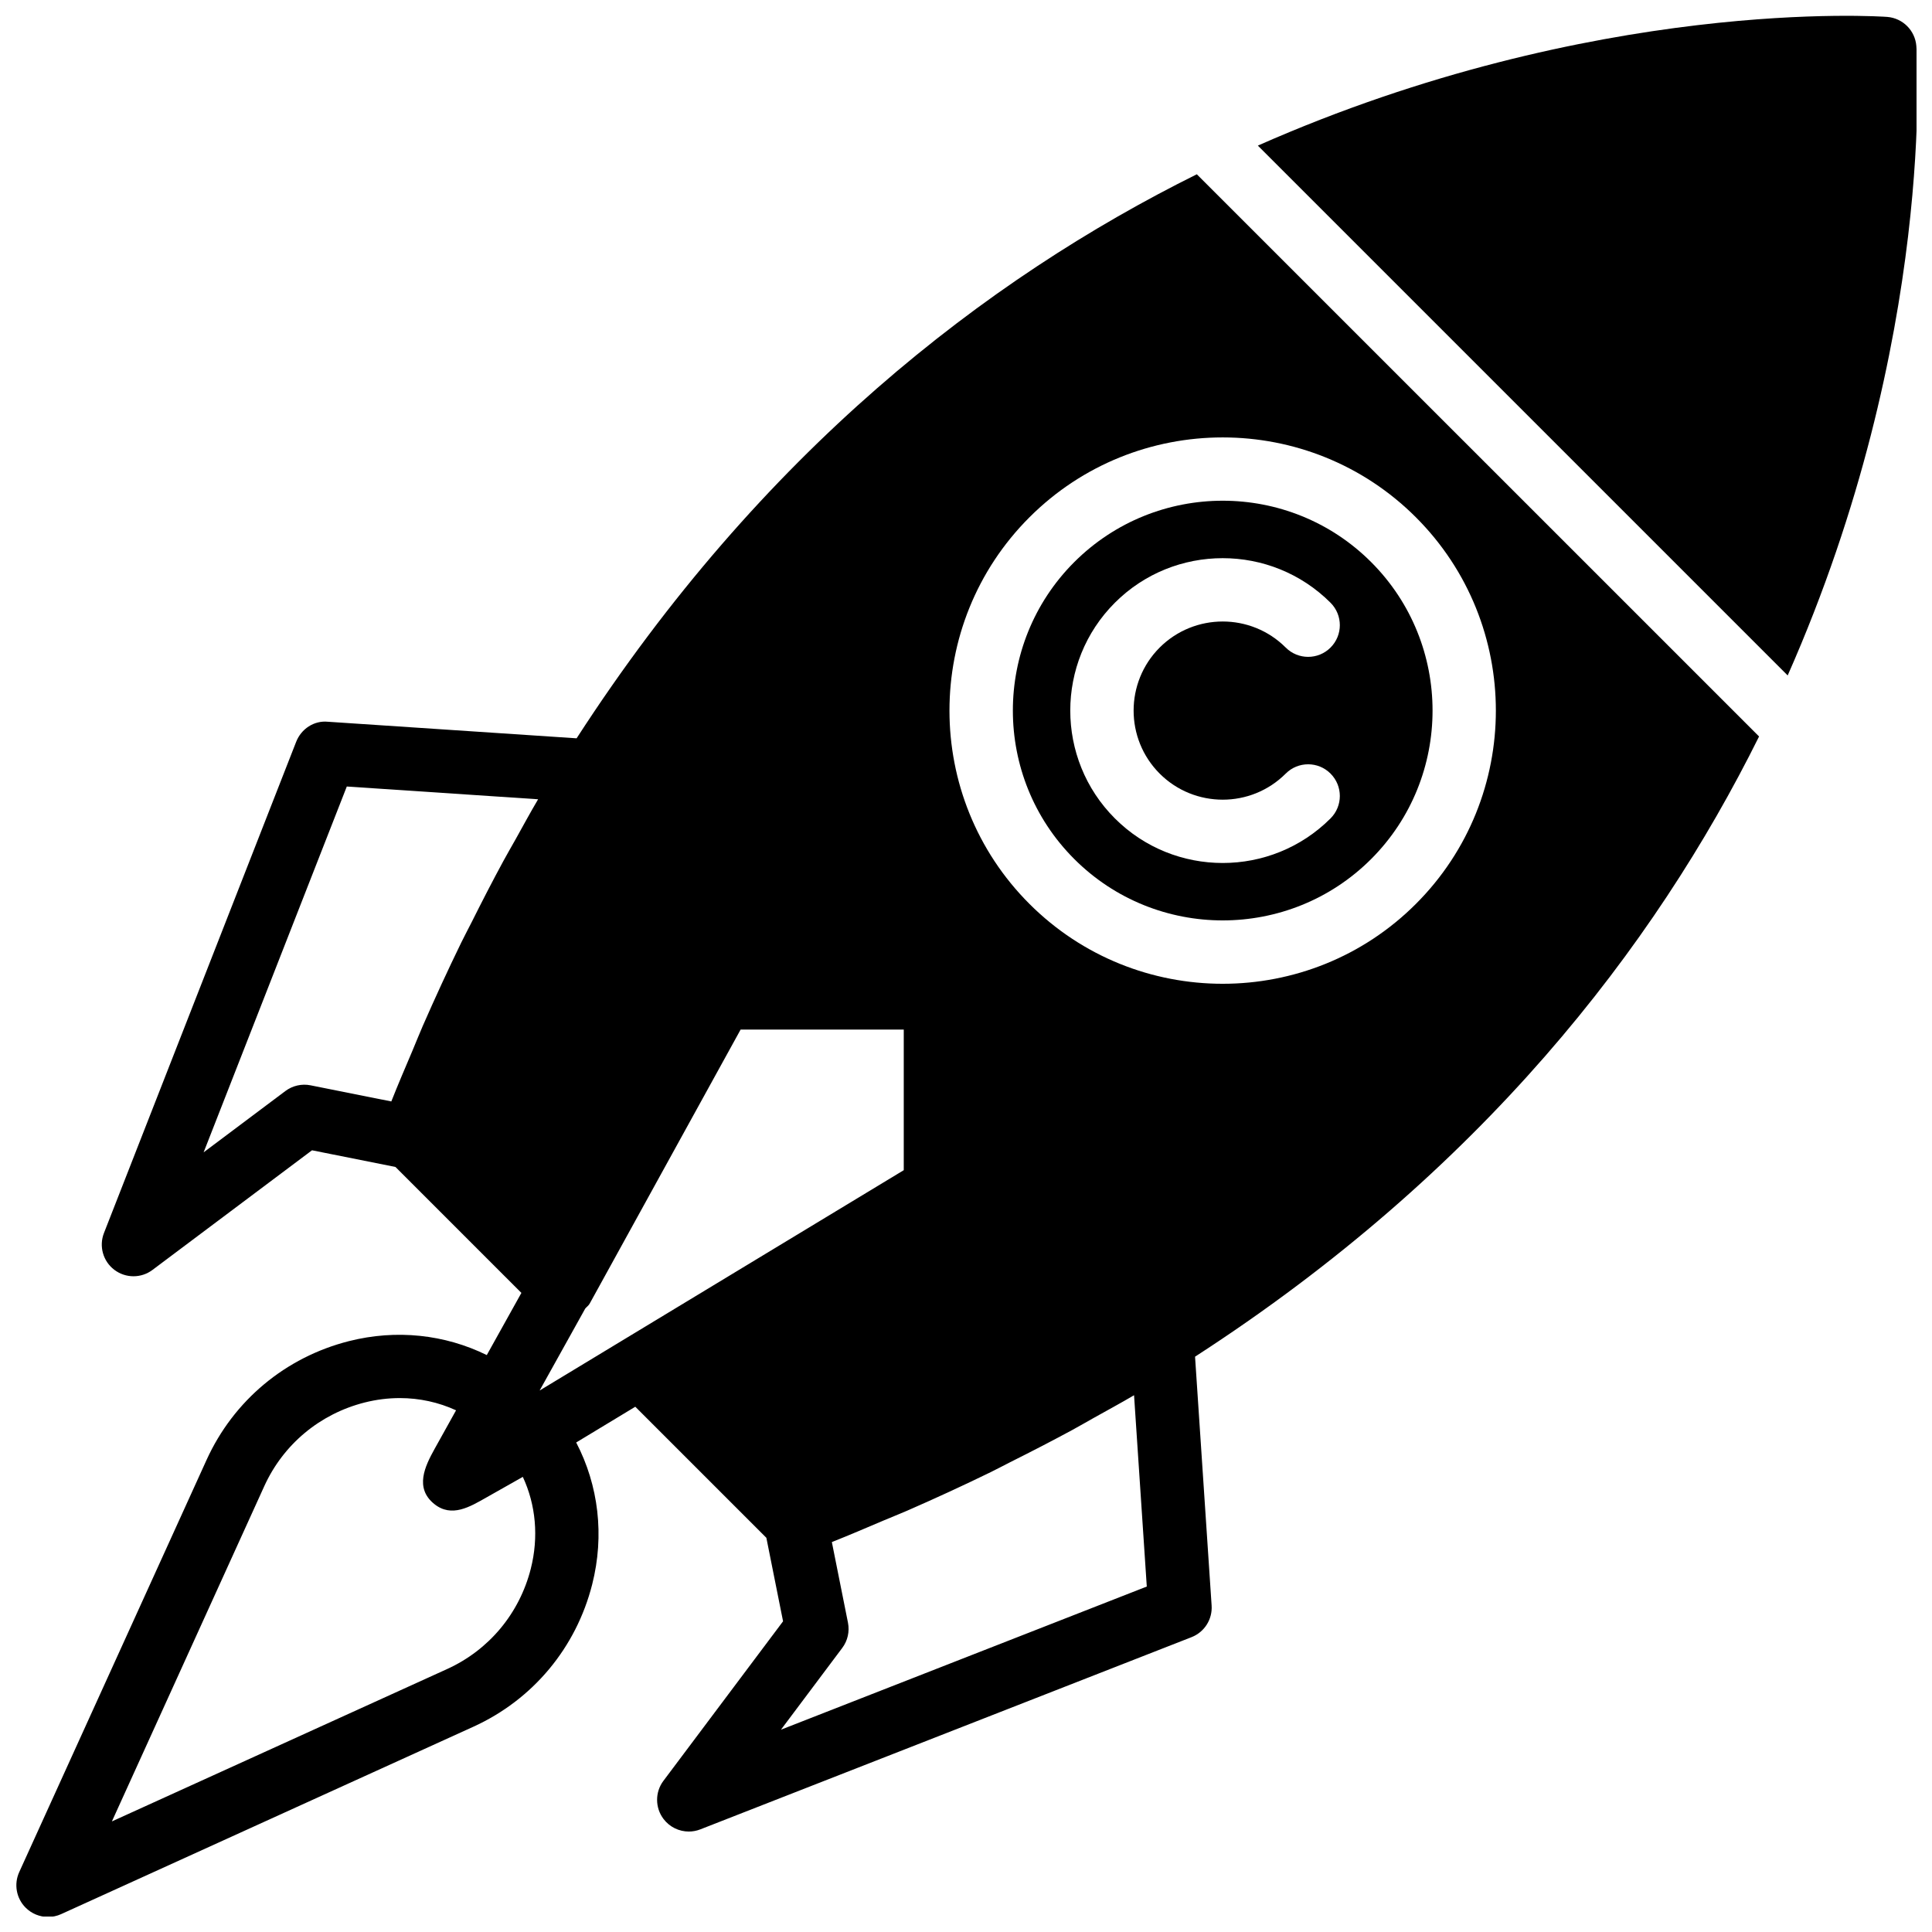 <?xml version="1.0" encoding="UTF-8"?>
<!-- Uploaded to: SVG Repo, www.svgrepo.com, Generator: SVG Repo Mixer Tools -->
<svg width="800px" height="800px" version="1.1" viewBox="144 144 512 512" xmlns="http://www.w3.org/2000/svg">
 <defs>
  <clipPath id="b">
   <path d="m477 148.09h174.9v175.91h-174.9z"/>
  </clipPath>
  <clipPath id="a">
   <path d="m148.09 190h462.91v461.9h-462.91z"/>
  </clipPath>
 </defs>
 <path d="m428.69 371.65c21.691 21.691 56.992 21.691 78.684 0s21.691-56.992 0-78.684c-10.852-10.852-25.094-16.27-39.34-16.27-14.242 0-28.496 5.426-39.348 16.27-21.688 21.695-21.688 56.992 0.004 78.684zm10.758-67.914c15.754-15.754 41.402-15.754 57.16 0 3.285 3.285 3.285 8.59 0 11.875-3.273 3.285-8.602 3.285-11.875 0-9.215-9.215-24.195-9.203-33.41 0-9.203 9.215-9.203 24.188 0 33.398 9.215 9.215 24.195 9.223 33.41 0 3.273-3.285 8.602-3.285 11.875 0 3.285 3.285 3.285 8.59 0 11.875-7.879 7.879-18.223 11.816-28.578 11.816s-20.703-3.938-28.578-11.816c-15.758-15.754-15.758-41.395-0.004-57.148z"/>
 <g clip-path="url(#b)">
  <path d="m651.85 156.16c-0.344-4.09-3.586-7.332-7.676-7.676-1.453-0.117-77.465-5.398-166.83 34.105l140.41 140.41c39.504-89.367 34.223-165.39 34.094-166.84z"/>
 </g>
 <g clip-path="url(#a)">
  <path d="m296.81 339.66-65.938-4.391c-3.66-0.359-7.047 1.906-8.383 5.316l-50.938 130.18c-1.367 3.492-0.25 7.473 2.738 9.742 1.504 1.141 3.293 1.715 5.082 1.715 1.773 0 3.543-0.555 5.039-1.68l42.277-31.703 22.121 4.426 33.367 33.367-9.172 16.477c-11.109-5.469-23.961-6.879-36.531-3.695-16.82 4.266-30.578 15.746-37.734 31.492l-49.648 109.23c-1.445 3.184-0.773 6.938 1.703 9.414 1.613 1.613 3.762 2.461 5.945 2.461 1.176 0 2.359-0.242 3.477-0.754l109.24-49.66c15.738-7.156 27.219-20.902 31.484-37.727 3.293-12.969 1.68-26.246-4.242-37.598l15.664-9.473 34.734 34.734 4.426 22.129-31.703 42.27c-2.25 3-2.242 7.137 0.035 10.129 1.621 2.133 4.125 3.316 6.684 3.316 1.023 0 2.059-0.184 3.059-0.578l130.18-50.938c3.41-1.336 5.559-4.719 5.316-8.383l-4.391-65.945c75.695-48.953 121.73-108.46 149.47-164.36l-149-148.99c-55.898 27.738-115.41 73.77-164.36 149.47zm-9.801 172.84 12.094-21.734c0.379-0.438 0.863-0.754 1.152-1.27l40.016-72.648h43.234v37.262zm-60.703-80.879c-2.336-0.469-4.769 0.082-6.684 1.52l-21.66 16.242 37.945-96.949 50.699 3.383c-2.059 3.477-4.008 7.09-5.988 10.641-1.066 1.898-2.148 3.754-3.199 5.688-2.891 5.324-5.688 10.766-8.434 16.258-0.914 1.824-1.863 3.562-2.762 5.418-3.519 7.223-6.91 14.59-10.188 22.07-0.934 2.133-1.812 4.383-2.731 6.551-1.891 4.469-3.805 8.902-5.602 13.453zm58.359 128.11c-3.008 11.852-11.086 21.535-22.156 26.574l-88.855 40.387 40.387-88.855c5.039-11.07 14.723-19.148 26.574-22.156 3.117-0.789 6.25-1.176 9.34-1.176 5.199 0 10.27 1.109 14.906 3.242-1.898 3.41-3.797 6.828-5.695 10.238-2.586 4.644-5.301 10.348-0.117 14.562 4.637 3.762 9.551 0.73 13.855-1.703 3.215-1.824 6.434-3.637 9.648-5.457 3.457 7.406 4.238 15.961 2.113 24.344zm159.87-45.98 3.375 50.699-96.949 37.934 16.242-21.66c1.438-1.914 1.98-4.344 1.52-6.684l-4.273-21.375c4.629-1.832 9.137-3.777 13.68-5.703 2.082-0.883 4.242-1.73 6.289-2.621 7.516-3.285 14.906-6.684 22.156-10.223 1.754-0.855 3.418-1.762 5.148-2.629 5.586-2.797 11.109-5.637 16.512-8.566 1.891-1.031 3.703-2.09 5.566-3.133 3.586-2.008 7.234-3.973 10.734-6.039zm74.703-232.65c28.242 28.242 28.242 74.191 0 102.43-14.117 14.125-32.668 21.18-51.215 21.18-18.543 0-37.094-7.055-51.223-21.18-28.242-28.242-28.242-74.191 0-102.43 28.246-28.242 74.203-28.242 102.44 0z"/>
 </g>
</svg>